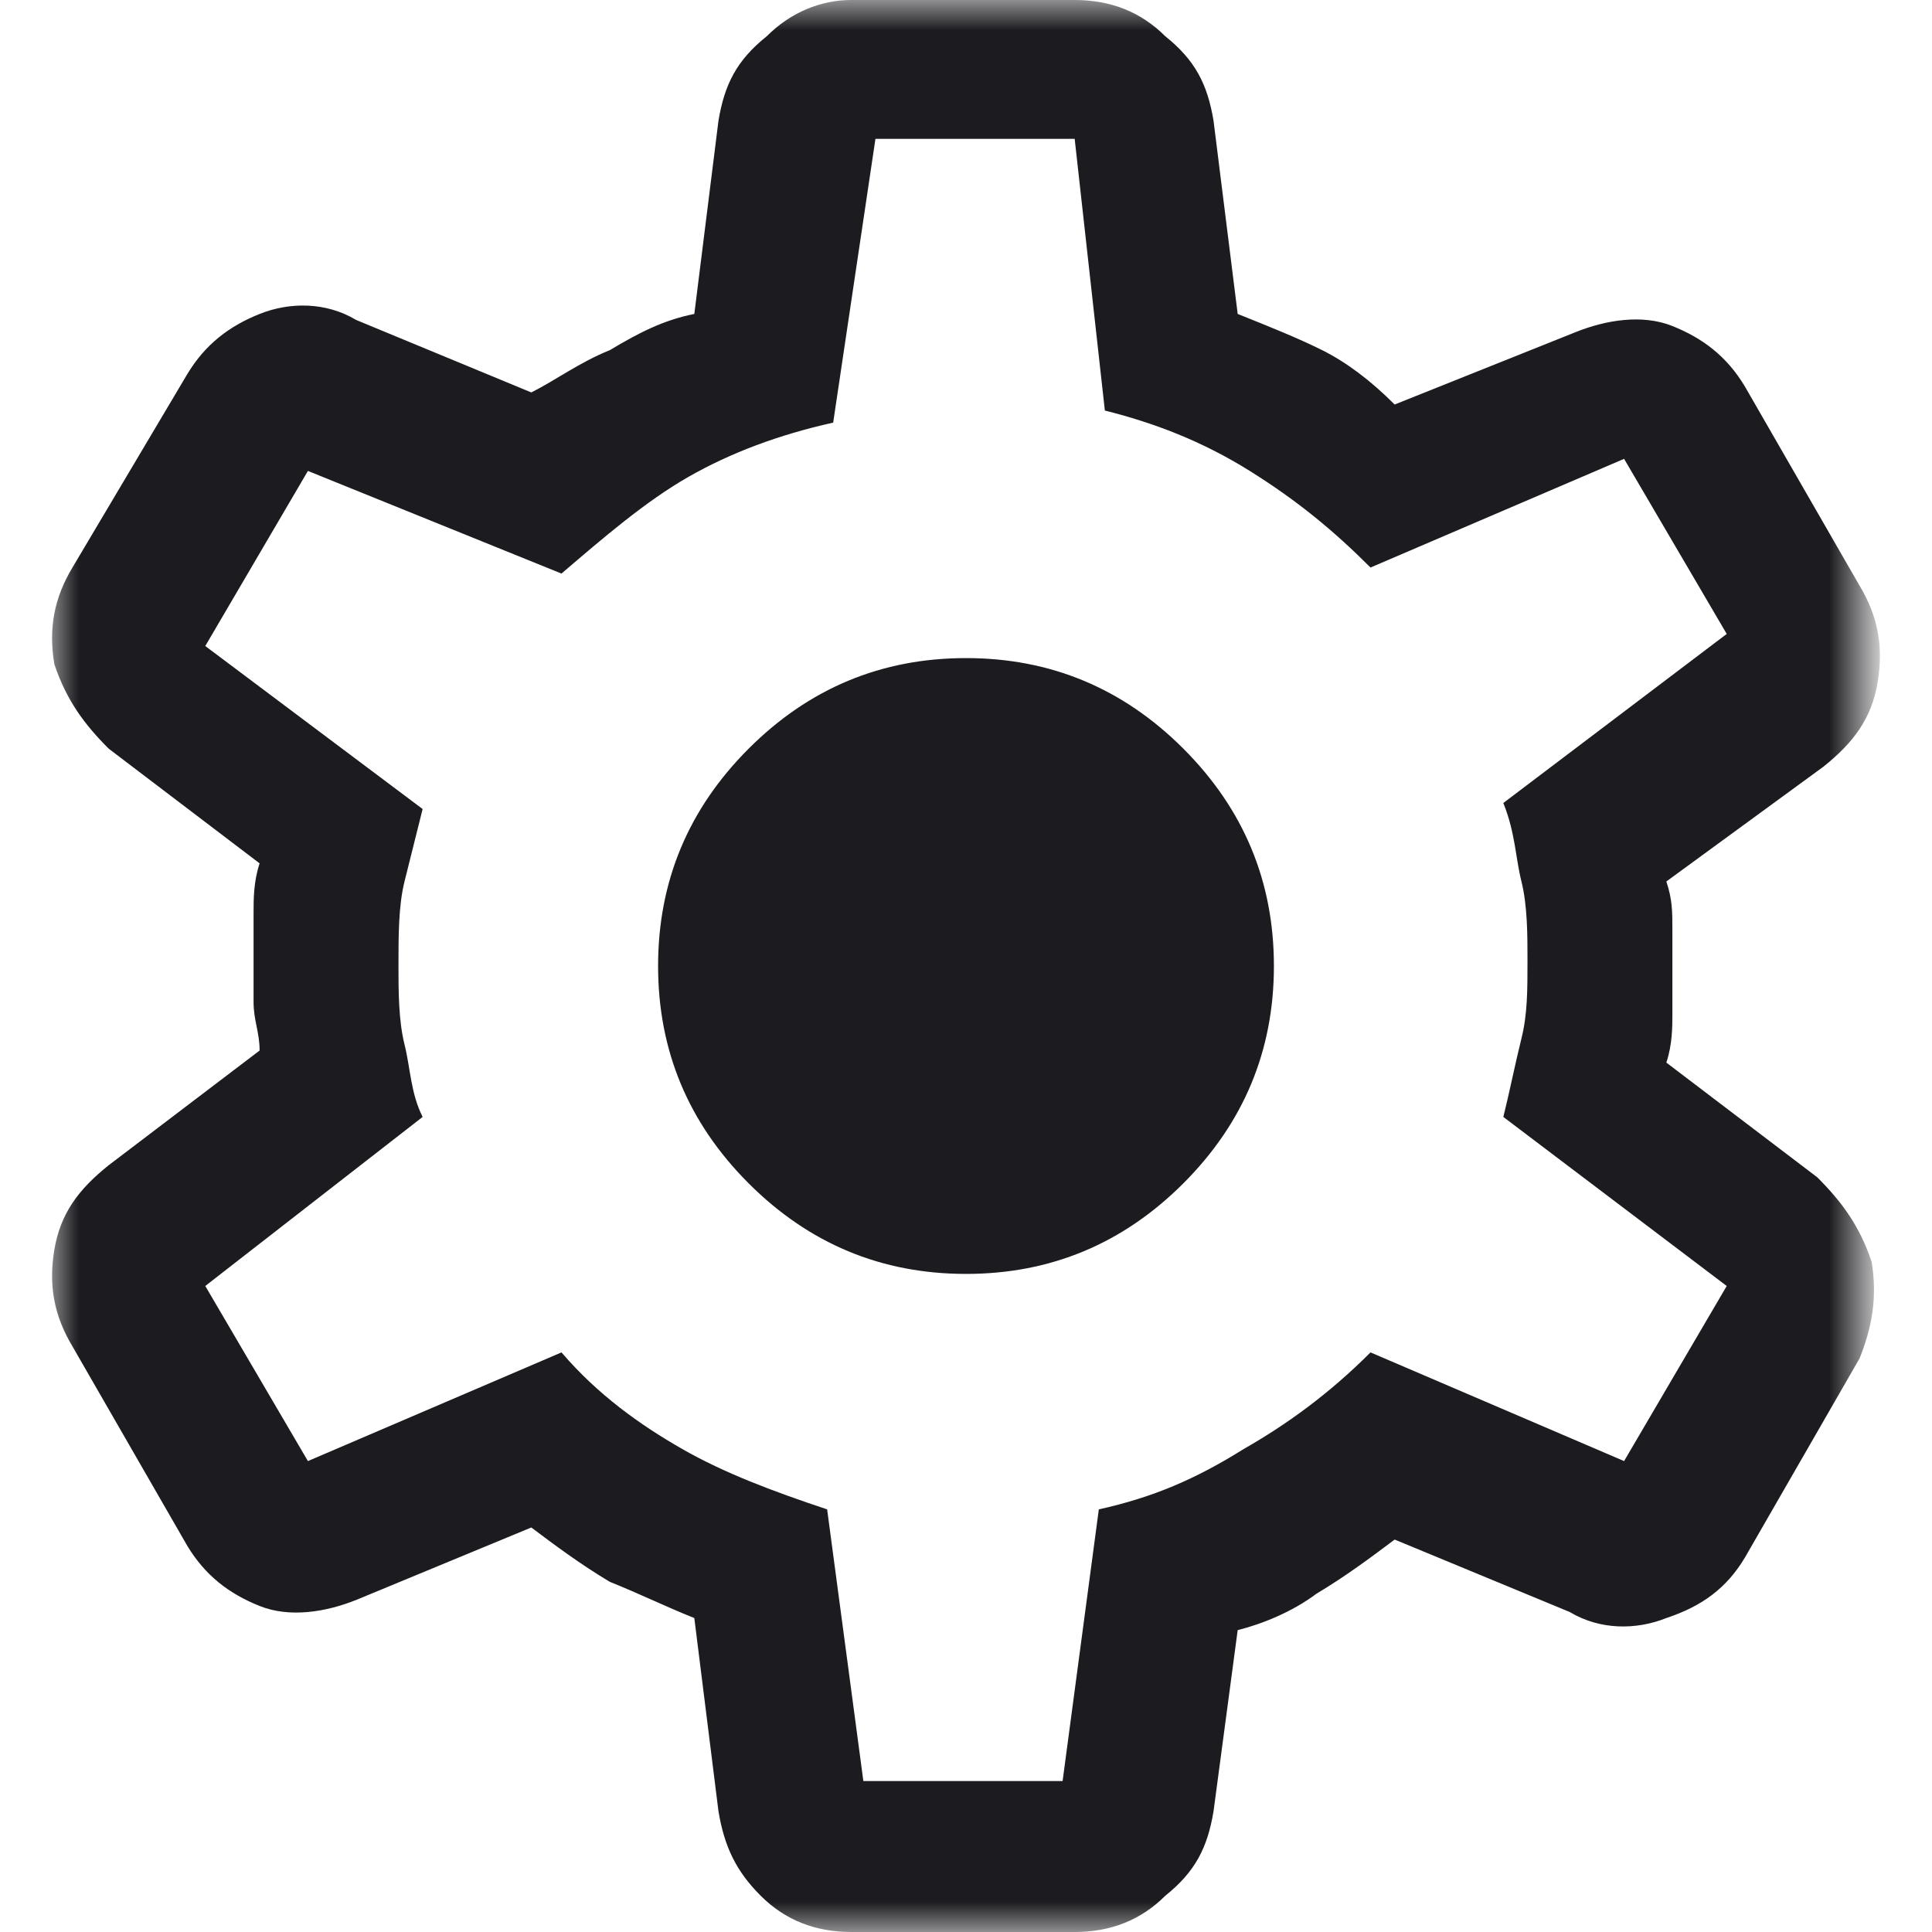 <?xml version="1.0" encoding="utf-8"?>
<!-- Generator: Adobe Illustrator 26.3.1, SVG Export Plug-In . SVG Version: 6.00 Build 0)  -->
<svg version="1.1" id="Layer_1" xmlns="http://www.w3.org/2000/svg" xmlns:xlink="http://www.w3.org/1999/xlink" x="0px" y="0px"
	 viewBox="0 0 32 32" style="enable-background:new 0 0 32 32;" xml:space="preserve">
<style type="text/css">
	.st0{fill:#D9D9D9;filter:url(#Adobe_OpacityMaskFilter);}
	.st1{mask:url(#mask0_1542_1167_00000059269178134792511270000006459254404834238887_);}
	.st2{fill:#1C1B1F;}
</style>
<defs>
	<filter id="Adobe_OpacityMaskFilter" filterUnits="userSpaceOnUse" x="0.8" y="0" width="30.3" height="32">
		<feColorMatrix  type="matrix" values="1 0 0 0 0  0 1 0 0 0  0 0 1 0 0  0 0 0 1 0"/>
	</filter>
</defs>
<mask maskUnits="userSpaceOnUse" x="0.8" y="0" width="30.3" height="32" id="mask0_1542_1167_00000059269178134792511270000006459254404834238887_">
	<rect x="-4.2" y="-4.2" class="st0" width="40.4" height="40.4"/>
</mask>
<g class="st1">
	<path class="st2" d="M14.1,32c-0.6,0-1.1-0.2-1.5-0.6C12.2,31,12,30.6,11.9,30l-0.4-3.2c-0.5-0.2-0.9-0.4-1.4-0.6
		c-0.5-0.3-0.9-0.6-1.3-0.9l-2.9,1.2c-0.5,0.2-1.1,0.3-1.6,0.1c-0.5-0.2-0.9-0.5-1.2-1l-1.9-3.3c-0.3-0.5-0.4-1-0.3-1.6
		c0.1-0.6,0.4-1,0.9-1.4l2.5-1.9c0-0.3-0.1-0.5-0.1-0.8c0-0.3,0-0.5,0-0.8c0-0.2,0-0.5,0-0.7c0-0.2,0-0.5,0.1-0.8l-2.5-1.9
		c-0.4-0.4-0.7-0.8-0.9-1.4c-0.1-0.6,0-1.1,0.3-1.6l1.9-3.2c0.3-0.5,0.7-0.8,1.2-1c0.5-0.2,1.1-0.2,1.6,0.1l2.9,1.2
		C9.2,6.3,9.6,6,10.1,5.8c0.5-0.3,0.9-0.5,1.4-0.6L11.9,2c0.1-0.6,0.3-1,0.8-1.4C13.1,0.2,13.6,0,14.1,0h3.7c0.6,0,1.1,0.2,1.5,0.6
		C19.8,1,20,1.4,20.1,2l0.4,3.2c0.5,0.2,1,0.4,1.4,0.6c0.4,0.2,0.8,0.5,1.2,0.9l3-1.2c0.5-0.2,1.1-0.3,1.6-0.1
		c0.5,0.2,0.9,0.5,1.2,1l1.9,3.3c0.3,0.5,0.4,1,0.3,1.6c-0.1,0.6-0.4,1-0.9,1.4l-2.6,1.9c0.1,0.3,0.1,0.5,0.1,0.8c0,0.2,0,0.5,0,0.7
		c0,0.2,0,0.5,0,0.7c0,0.2,0,0.5-0.1,0.8l2.5,1.9c0.4,0.4,0.7,0.8,0.9,1.4c0.1,0.6,0,1.1-0.2,1.6l-1.9,3.3c-0.3,0.5-0.7,0.8-1.3,1
		c-0.5,0.2-1.1,0.2-1.6-0.1l-2.9-1.2c-0.4,0.3-0.8,0.6-1.3,0.9c-0.4,0.3-0.9,0.5-1.3,0.6L20.1,30c-0.1,0.6-0.3,1-0.8,1.4
		c-0.4,0.4-0.9,0.6-1.5,0.6H14.1z M14.3,29.5h3.3l0.6-4.5c0.9-0.2,1.6-0.5,2.4-1c0.7-0.4,1.4-0.9,2.1-1.6l4.2,1.8l1.7-2.9l-3.7-2.8
		c0.1-0.4,0.2-0.9,0.3-1.3c0.1-0.4,0.1-0.8,0.1-1.3c0-0.4,0-0.9-0.1-1.3c-0.1-0.4-0.1-0.8-0.3-1.3l3.7-2.8l-1.7-2.9l-4.2,1.8
		c-0.6-0.6-1.2-1.1-2-1.6c-0.8-0.5-1.6-0.8-2.4-1l-0.5-4.5h-3.3L13.8,7c-0.9,0.2-1.7,0.5-2.4,0.9c-0.7,0.4-1.4,1-2.1,1.6L5.1,7.8
		l-1.7,2.9l3.6,2.7c-0.1,0.4-0.2,0.8-0.3,1.2c-0.1,0.4-0.1,0.9-0.1,1.4c0,0.4,0,0.9,0.1,1.3c0.1,0.4,0.1,0.8,0.3,1.2l-3.6,2.8
		l1.7,2.9l4.2-1.8c0.6,0.7,1.3,1.2,2,1.6c0.7,0.4,1.5,0.7,2.4,1L14.3,29.5z M16,21.1c1.4,0,2.6-0.5,3.6-1.5s1.5-2.2,1.5-3.6
		c0-1.4-0.5-2.6-1.5-3.6c-1-1-2.2-1.5-3.6-1.5c-1.4,0-2.6,0.5-3.6,1.5c-1,1-1.5,2.2-1.5,3.6c0,1.4,0.5,2.6,1.5,3.6
		C13.4,20.6,14.6,21.1,16,21.1z"/>
</g>
</svg>
